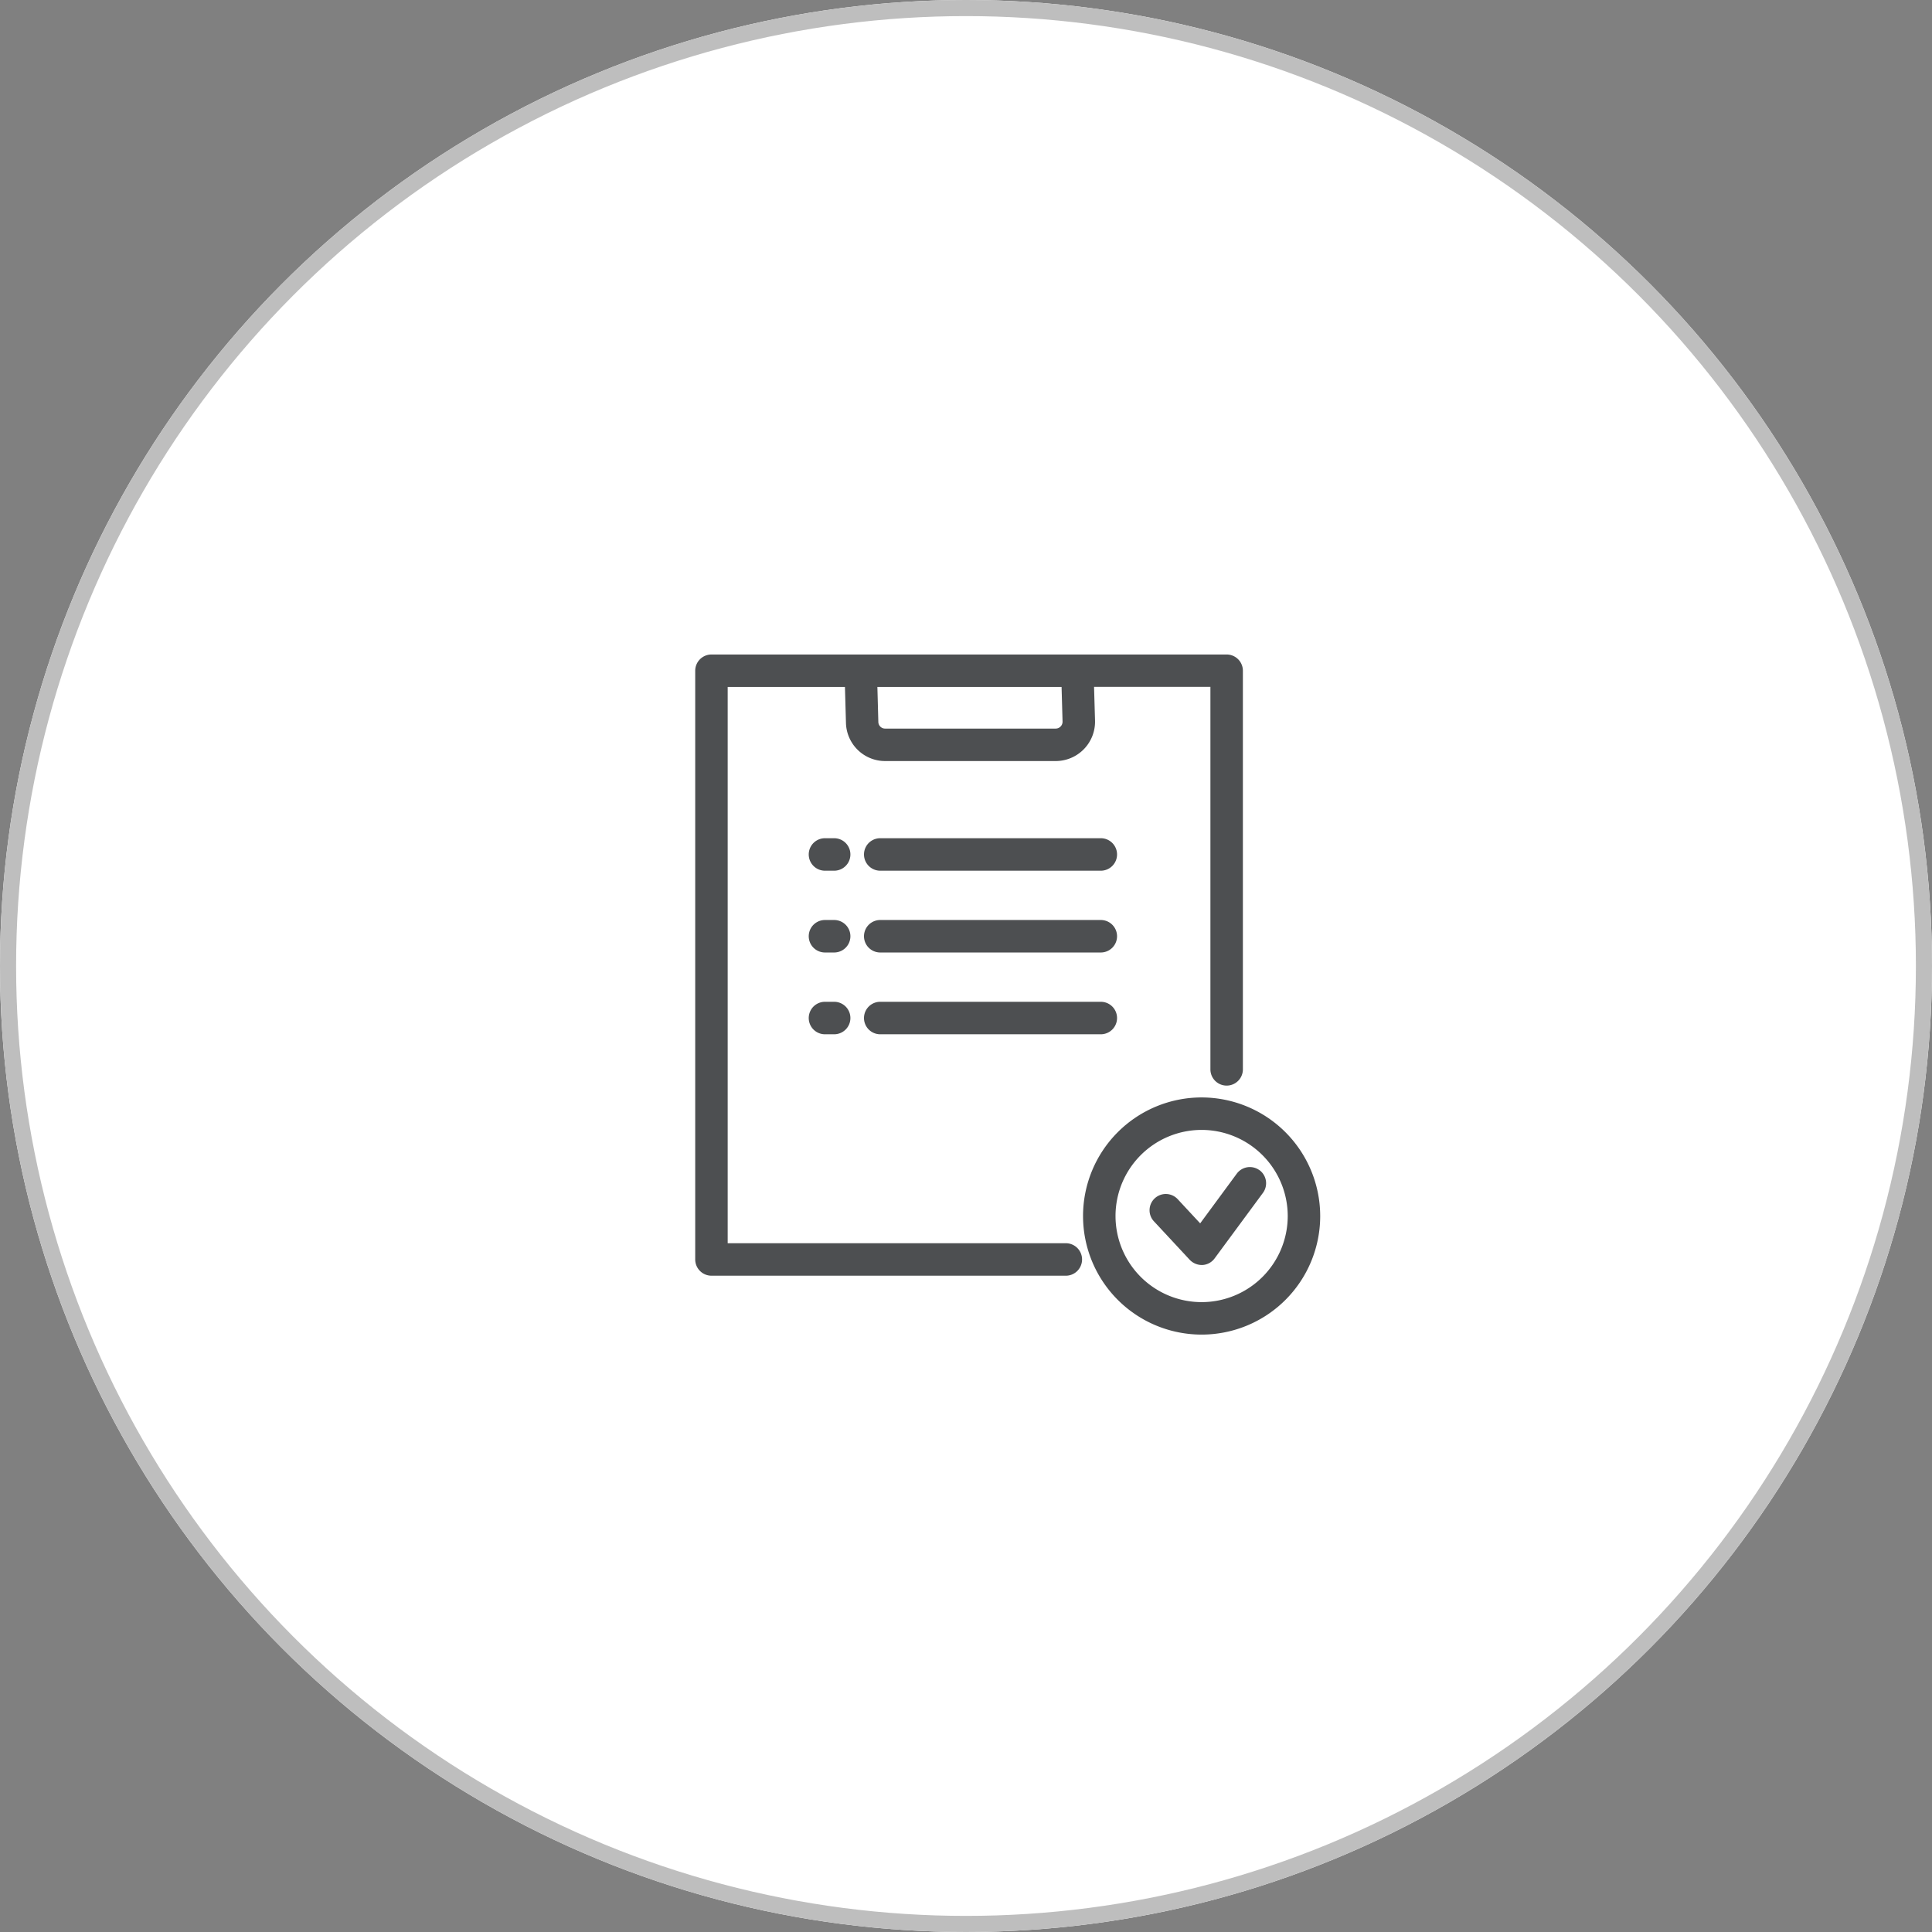 <svg xmlns="http://www.w3.org/2000/svg" xmlns:xlink="http://www.w3.org/1999/xlink" width="120" height="120" viewBox="0 0 120 120">
  <rect x="0" y="0" width="120" height="120" fill="#808080" stroke="none"/>
  <defs>
    <clipPath id="clip-path">
      <rect id="사각형_38" data-name="사각형 38" width="38.819" height="42.243" fill="none"/>
    </clipPath>
  </defs>
  <g id="그룹_54" data-name="그룹 54" transform="translate(-596 -1210)">
    <g id="타원_9" data-name="타원 9" transform="translate(596 1210)" fill="#fff" stroke="#bebebe" stroke-width="1">
      <circle cx="60" cy="60" r="60" stroke="none"/>
      <circle cx="60" cy="60" r="59.5" fill="none"/>
    </g>
    <g id="그룹_47" data-name="그룹 47" transform="translate(639.181 1250.651)">
      <g id="그룹_46" data-name="그룹 46" clip-path="url(#clip-path)">
        <path id="패스_54" data-name="패스 54" d="M33.04,73.576h-.57a1.009,1.009,0,0,0,0,2.018h.57a1.009,1.009,0,0,0,0-2.018" transform="translate(-24.41 -57.084)" fill="#4d4f51"/>
        <path id="패스_55" data-name="패스 55" d="M61.476,73.576h-13.7a1.009,1.009,0,0,0,0,2.018h13.7a1.009,1.009,0,0,0,0-2.018" transform="translate(-36.284 -57.084)" fill="#4d4f51"/>
        <path id="패스_56" data-name="패스 56" d="M61.476,50.913h-13.7a1.009,1.009,0,0,0,0,2.018h13.7a1.009,1.009,0,0,0,0-2.018" transform="translate(-36.284 -39.501)" fill="#4d4f51"/>
        <path id="패스_57" data-name="패스 57" d="M33.04,50.913h-.57a1.009,1.009,0,0,0,0,2.018h.57a1.009,1.009,0,0,0,0-2.018" transform="translate(-24.41 -39.501)" fill="#4d4f51"/>
        <path id="패스_58" data-name="패스 58" d="M33.04,96.238h-.57a1.009,1.009,0,0,0,0,2.018h.57a1.009,1.009,0,0,0,0-2.018" transform="translate(-24.41 -74.666)" fill="#4d4f51"/>
        <path id="패스_59" data-name="패스 59" d="M61.476,96.238h-13.7a1.009,1.009,0,0,0,0,2.018h13.7a1.009,1.009,0,0,0,0-2.018" transform="translate(-36.284 -74.666)" fill="#4d4f51"/>
        <path id="패스_60" data-name="패스 60" d="M22.987,36.567H2.017V2.016H9.3l.063,2.227A2.431,2.431,0,0,0,11.8,6.618H22.389A2.444,2.444,0,0,0,24.833,4.1l-.06-2.088H32V25.768a1.008,1.008,0,1,0,2.017,0V1.008A1.01,1.01,0,0,0,33,0h-32A1.01,1.01,0,0,0,0,1.008V37.576a1.01,1.01,0,0,0,1.008,1.008H22.987a1.009,1.009,0,1,0,0-2.017M11.315,2.016H22.755l.061,2.146a.427.427,0,0,1-.426.439H11.8a.419.419,0,0,1-.426-.414Z" transform="translate(0 0.001)" fill="#4d4f51"/>
        <path id="패스_61" data-name="패스 61" d="M114.829,122.742a7.365,7.365,0,1,0,7.366,7.365,7.373,7.373,0,0,0-7.366-7.365m5.349,7.365a5.348,5.348,0,1,1-5.349-5.348,5.354,5.354,0,0,1,5.349,5.348" transform="translate(-83.376 -95.229)" fill="#4d4f51"/>
        <path id="패스_62" data-name="패스 62" d="M132.784,142.225a1.012,1.012,0,0,0-1.409.214l-2.274,3.088-1.378-1.482a1.009,1.009,0,1,0-1.476,1.375l2.207,2.373a1.042,1.042,0,0,0,.791.32h.006A1,1,0,0,0,130,147.7l3-4.067a1.01,1.01,0,0,0-.215-1.411" transform="translate(-97.737 -110.193)" fill="#4d4f51"/>
      </g>
    </g>
  </g>
</svg>

